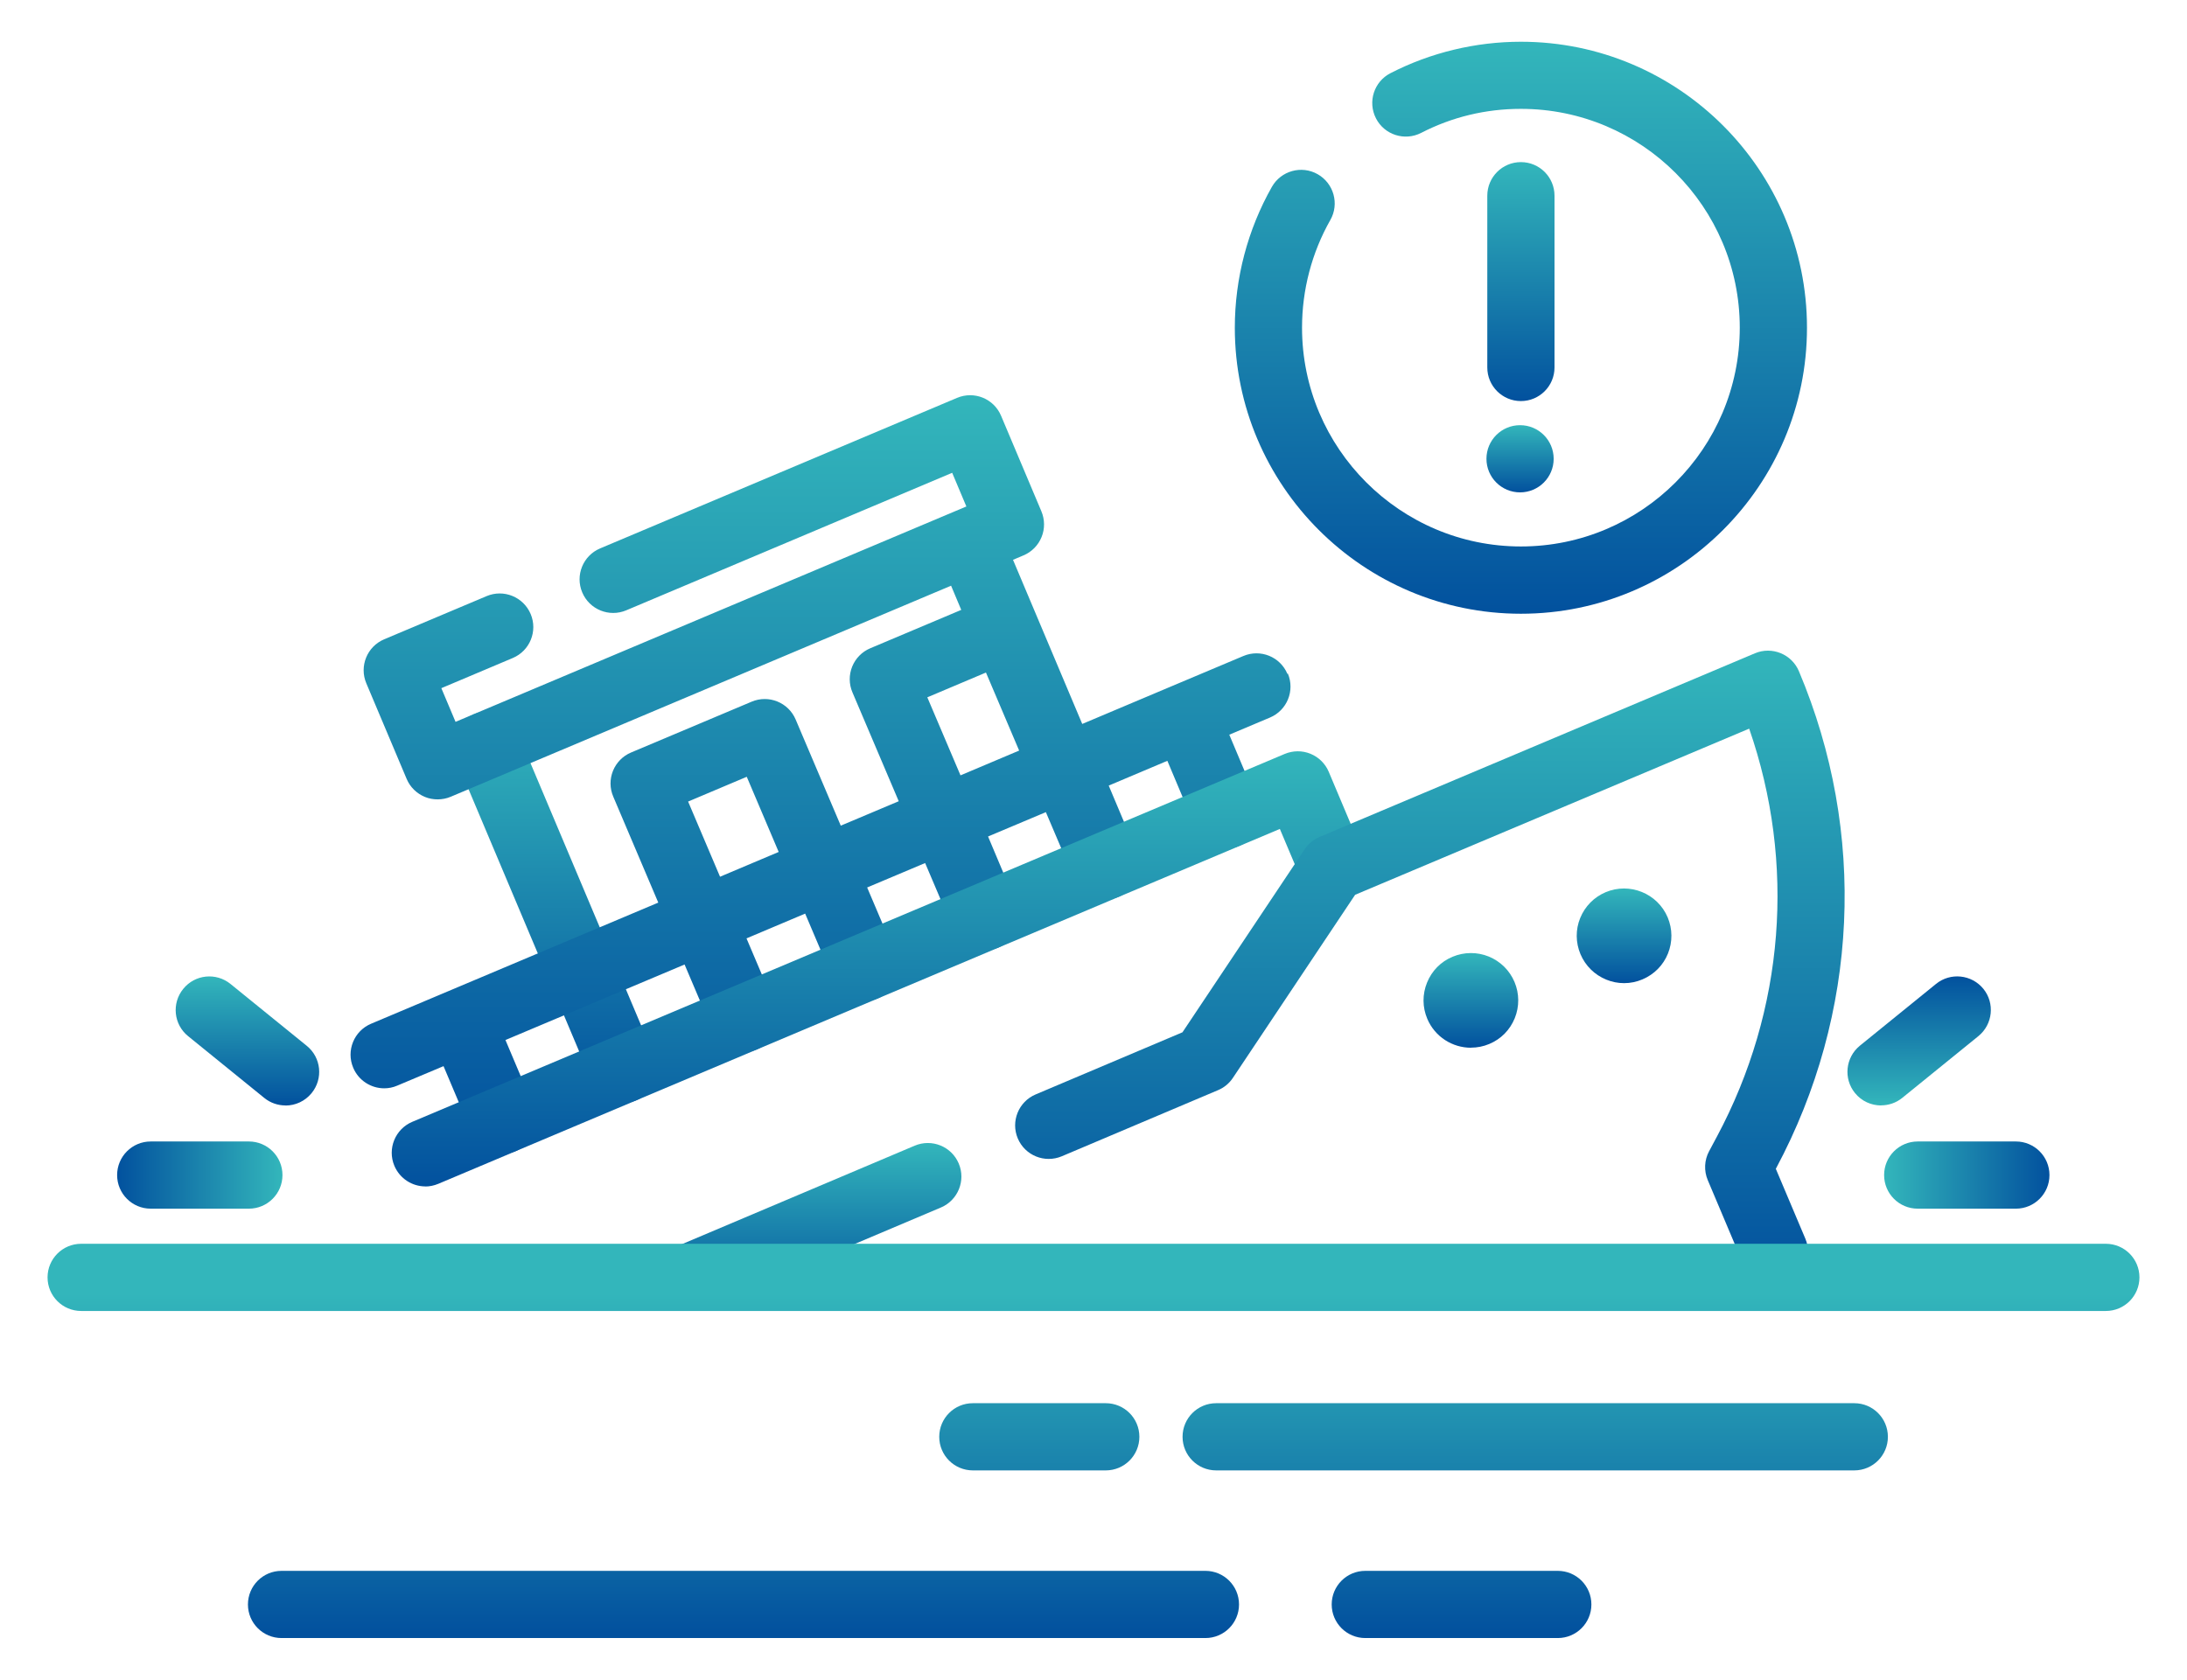 <?xml version="1.0" encoding="UTF-8"?><svg id="Livello_1" xmlns="http://www.w3.org/2000/svg" xmlns:xlink="http://www.w3.org/1999/xlink" viewBox="0 0 260.3 200"><defs><style>.cls-1{fill:url(#Sfumatura_senza_nome_20-10);}.cls-2{fill:url(#Sfumatura_senza_nome_20-16);}.cls-3{fill:url(#Sfumatura_senza_nome_20-15);}.cls-4{fill:url(#Sfumatura_senza_nome_20-14);}.cls-5{fill:url(#Sfumatura_senza_nome_20-13);}.cls-6{fill:url(#Sfumatura_senza_nome_20-12);}.cls-7{fill:url(#Sfumatura_senza_nome_20-11);}.cls-8{fill:url(#Sfumatura_senza_nome_20-17);}.cls-9{fill:url(#Sfumatura_senza_nome_20-2);}.cls-10{fill:url(#Sfumatura_senza_nome_20-3);}.cls-11{fill:url(#Sfumatura_senza_nome_20-4);}.cls-12{fill:url(#Sfumatura_senza_nome_20-5);}.cls-13{fill:url(#Sfumatura_senza_nome_20-6);}.cls-14{fill:url(#Sfumatura_senza_nome_20-7);}.cls-15{fill:url(#Sfumatura_senza_nome_20-8);}.cls-16{fill:url(#Sfumatura_senza_nome_20-9);}.cls-17{fill:url(#Sfumatura_senza_nome_12);}.cls-18{fill:url(#Sfumatura_senza_nome_13);}.cls-19{fill:url(#Sfumatura_senza_nome_20);}</style><linearGradient id="Sfumatura_senza_nome_20" x1="96.56" y1="155.83" x2="96.56" y2="136.08" gradientUnits="userSpaceOnUse"><stop offset="0" stop-color="#02519e"/><stop offset="1" stop-color="#33b6bb"/></linearGradient><linearGradient id="Sfumatura_senza_nome_20-2" x1="66.04" y1="131.32" x2="66.04" y2="84.74" xlink:href="#Sfumatura_senza_nome_20"/><linearGradient id="Sfumatura_senza_nome_20-3" x1="97.63" y1="137.38" x2="97.63" y2="47.06" xlink:href="#Sfumatura_senza_nome_20"/><linearGradient id="Sfumatura_senza_nome_20-4" x1="193.3" y1="117.05" x2="193.3" y2="105.78" xlink:href="#Sfumatura_senza_nome_20"/><linearGradient id="Sfumatura_senza_nome_20-5" x1="180.92" y1="58.62" x2="180.92" y2="50.62" xlink:href="#Sfumatura_senza_nome_20"/><linearGradient id="Sfumatura_senza_nome_20-6" x1="175.07" y1="124.74" x2="175.07" y2="113.47" xlink:href="#Sfumatura_senza_nome_20"/><linearGradient id="Sfumatura_senza_nome_13" x1="224.25" y1="139.9" x2="243.93" y2="139.9" gradientUnits="userSpaceOnUse"><stop offset="0" stop-color="#33b6bb"/><stop offset="1" stop-color="#02519e"/></linearGradient><linearGradient id="Sfumatura_senza_nome_12" x1="228.42" y1="131.61" x2="228.42" y2="116.24" gradientUnits="userSpaceOnUse"><stop offset="0" stop-color="#33b6bb"/><stop offset="1" stop-color="#02519e"/></linearGradient><linearGradient id="Sfumatura_senza_nome_20-7" x1="13.93" y1="139.9" x2="33.62" y2="139.9" xlink:href="#Sfumatura_senza_nome_20"/><linearGradient id="Sfumatura_senza_nome_20-8" x1="29.44" y1="131.61" x2="29.44" y2="116.24" xlink:href="#Sfumatura_senza_nome_20"/><linearGradient id="Sfumatura_senza_nome_20-9" x1="123.7" y1="194.36" x2="123.7" y2="153.97" xlink:href="#Sfumatura_senza_nome_20"/><linearGradient id="Sfumatura_senza_nome_20-10" x1="182.73" y1="194.36" x2="182.73" y2="153.97" xlink:href="#Sfumatura_senza_nome_20"/><linearGradient id="Sfumatura_senza_nome_20-11" x1="173.95" y1="194.36" x2="173.95" y2="153.97" xlink:href="#Sfumatura_senza_nome_20"/><linearGradient id="Sfumatura_senza_nome_20-12" x1="88.49" y1="194.36" x2="88.49" y2="153.97" xlink:href="#Sfumatura_senza_nome_20"/><linearGradient id="Sfumatura_senza_nome_20-13" x1="181.02" y1="73.07" x2="181.02" y2="4.98" xlink:href="#Sfumatura_senza_nome_20"/><linearGradient id="Sfumatura_senza_nome_20-14" x1="181.02" y1="47.75" x2="181.02" y2="19.31" xlink:href="#Sfumatura_senza_nome_20"/><linearGradient id="Sfumatura_senza_nome_20-15" x1="104.63" y1="141.25" x2="104.63" y2="89.45" xlink:href="#Sfumatura_senza_nome_20"/><linearGradient id="Sfumatura_senza_nome_20-16" x1="170.2" y1="153.04" x2="170.2" y2="77.46" xlink:href="#Sfumatura_senza_nome_20"/><linearGradient id="Sfumatura_senza_nome_20-17" x1="130.15" y1="194.36" x2="130.15" y2="153.97" xlink:href="#Sfumatura_senza_nome_20"/></defs><path class="cls-19" d="m82.68,155.83c-1.56,0-3.04-.92-3.69-2.44-.86-2.03.09-4.38,2.12-5.24l27.76-11.75c2.04-.86,4.38.09,5.24,2.12.86,2.03-.09,4.38-2.12,5.24l-27.76,11.75c-.51.22-1.04.32-1.56.32Z"/><path class="cls-9" d="m74.18,131.32c-1.56,0-3.04-.92-3.69-2.45l-16.27-38.58c-.86-2.04.1-4.38,2.13-5.24,2.04-.86,4.38.1,5.24,2.13l16.27,38.58c.86,2.04-.1,4.38-2.13,5.24-.51.21-1.04.32-1.55.32Z"/><path class="cls-10" d="m153.23,80.23c-.86-2.04-3.2-2.99-5.24-2.13l-8.52,3.59s0,0,0,0,0,0,0,0l-10.66,4.5-8.24-19.54,1.25-.53c.98-.41,1.75-1.2,2.15-2.18.4-.98.39-2.08-.02-3.06l-4.8-11.38c-.86-2.04-3.2-2.99-5.24-2.13l-42.48,17.92c-2.04.86-2.99,3.21-2.13,5.24.86,2.04,3.21,2.99,5.24,2.13l38.79-16.37,1.69,4.01-1.24.52s0,0,0,0c0,0,0,0,0,0l-59.56,25.12-1.69-4.01,8.5-3.59c2.04-.86,2.99-3.21,2.13-5.24s-3.2-2.99-5.24-2.13l-12.19,5.14c-2.04.86-2.99,3.21-2.13,5.24l4.8,11.38c.41.98,1.2,1.75,2.18,2.15.48.2,1,.29,1.51.29s1.06-.1,1.55-.31l59.56-25.13,1.21,2.88-10.83,4.57c-.98.41-1.75,1.2-2.15,2.18-.4.99-.39,2.09.03,3.07l5.51,12.96-6.9,2.91-5.37-12.64c-.86-2.03-3.21-2.98-5.24-2.12l-14.35,6.05c-.98.41-1.75,1.2-2.15,2.18-.4.99-.39,2.09.03,3.07l5.36,12.62-34.18,14.42c-2.04.86-2.99,3.21-2.13,5.24.64,1.53,2.13,2.45,3.69,2.45.52,0,1.04-.1,1.55-.32l5.51-2.32,3.37,7.98c.64,1.53,2.13,2.45,3.69,2.45.52,0,1.04-.1,1.55-.32,2.04-.86,2.99-3.21,2.13-5.24l-3.37-7.98,21.32-8.99,3.39,7.98c.65,1.52,2.13,2.44,3.68,2.44.52,0,1.05-.1,1.56-.32,2.03-.86,2.98-3.21,2.12-5.25l-3.38-7.96,6.98-2.95,3.39,7.98c.87,2.03,3.21,2.98,5.25,2.12,2.03-.86,2.98-3.21,2.12-5.25l-3.38-7.96,6.9-2.91,3.25,7.64c.17.39.39.74.66,1.05.76,1.07,1.98,1.69,3.26,1.69.52,0,1.04-.1,1.55-.32,2.04-.86,2.99-3.2,2.13-5.24l-3.36-7.98,6.88-2.9,3.25,7.64c.14.33.33.62.54.89.74,1.17,2.03,1.85,3.37,1.85.52,0,1.04-.1,1.55-.32,2.04-.86,2.99-3.21,2.13-5.24l-3.36-7.98,6.98-2.95,3.36,7.98c.64,1.53,2.13,2.45,3.69,2.45.52,0,1.04-.1,1.55-.32,2.04-.86,2.99-3.21,2.13-5.24l-3.36-7.98,4.84-2.04c2.04-.86,2.99-3.21,2.13-5.24Zm-67.53,24.15l-3.8-8.95,6.98-2.95,3.8,8.95-6.98,2.95Zm28.62-12.07l-3.95-9.29,6.98-2.95,3.95,9.29-6.98,2.95Z"/><path class="cls-11" d="m193.3,117.05c-.72,0-1.44-.14-2.12-.42-1.39-.57-2.48-1.64-3.07-3.03-.58-1.38-.6-2.92-.03-4.31.57-1.39,1.64-2.48,3.03-3.07,2.86-1.2,6.17.14,7.38,3,0,0,0,0,0,0,.58,1.39.59,2.92.03,4.31s-1.64,2.48-3.03,3.07c-.7.3-1.44.45-2.19.45Z"/><path class="cls-12" d="m180.92,58.62c-2.21,0-4-1.79-4-4s1.79-4,4-4h0c2.21,0,4,1.79,4,4s-1.79,4-4,4Z"/><path class="cls-13" d="m175.08,124.74c-2.2,0-4.29-1.29-5.2-3.44-.59-1.39-.6-2.92-.03-4.32.57-1.4,1.64-2.49,3.03-3.07,1.39-.58,2.92-.59,4.31-.03,1.39.57,2.48,1.64,3.07,3.03.58,1.38.59,2.92.03,4.31-.57,1.4-1.64,2.49-3.03,3.07-.71.3-1.45.44-2.18.44Z"/><path class="cls-18" d="m239.93,143.9h-11.68c-2.21,0-4-1.79-4-4s1.79-4,4-4h11.68c2.21,0,4,1.79,4,4s-1.79,4-4,4Z"/><path class="cls-17" d="m223.89,131.61c-1.16,0-2.32-.5-3.11-1.48-1.39-1.71-1.13-4.23.58-5.63l9.07-7.36c1.71-1.39,4.23-1.13,5.63.58,1.39,1.71,1.13,4.23-.58,5.63l-9.07,7.36c-.74.6-1.63.89-2.52.89Z"/><path class="cls-14" d="m29.62,143.9h-11.68c-2.21,0-4-1.79-4-4s1.79-4,4-4h11.68c2.21,0,4,1.79,4,4s-1.79,4-4,4Z"/><path class="cls-15" d="m33.98,131.61c-.89,0-1.78-.29-2.52-.89l-9.07-7.36c-1.72-1.39-1.98-3.91-.58-5.63,1.39-1.72,3.91-1.98,5.63-.58l9.07,7.36c1.72,1.39,1.98,3.91.58,5.63-.79.97-1.94,1.48-3.11,1.48Z"/><path class="cls-16" d="m131.61,175.06h-15.82c-2.21,0-4-1.79-4-4s1.79-4,4-4h15.82c2.21,0,4,1.79,4,4s-1.79,4-4,4Z"/><path class="cls-1" d="m220.7,175.06h-75.95c-2.21,0-4-1.79-4-4s1.79-4,4-4h75.95c2.21,0,4,1.79,4,4s-1.79,4-4,4Z"/><path class="cls-7" d="m185.41,195.02h-22.91c-2.21,0-4-1.79-4-4s1.79-4,4-4h22.91c2.21,0,4,1.79,4,4s-1.79,4-4,4Z"/><path class="cls-6" d="m143.47,195.02H33.51c-2.21,0-4-1.79-4-4s1.79-4,4-4h109.96c2.21,0,4,1.79,4,4s-1.79,4-4,4Z"/><path class="cls-5" d="m181.02,73.07c-18.77,0-34.05-15.27-34.05-34.05,0-5.88,1.53-11.68,4.41-16.77,1.09-1.92,3.53-2.6,5.45-1.51,1.92,1.09,2.6,3.53,1.51,5.45-2.21,3.89-3.37,8.32-3.37,12.82,0,14.36,11.68,26.05,26.05,26.05s26.05-11.68,26.05-26.05-11.68-26.05-26.05-26.05c-4.18,0-8.18.96-11.87,2.86-1.97,1.01-4.38.23-5.38-1.73-1.01-1.97-.23-4.38,1.73-5.38,4.77-2.45,10.13-3.74,15.52-3.74,18.77,0,34.05,15.27,34.05,34.05s-15.27,34.05-34.05,34.05Z"/><path class="cls-4" d="m181.02,47.75c-2.21,0-4-1.79-4-4v-20.45c0-2.21,1.79-4,4-4s4,1.79,4,4v20.45c0,2.21-1.79,4-4,4Z"/><path class="cls-3" d="m50.63,141.25c-1.56,0-3.04-.92-3.69-2.45-.86-2.04.1-4.38,2.13-5.24l103.84-43.8c.98-.41,2.08-.42,3.06-.02.98.4,1.77,1.17,2.18,2.15l4.16,9.87c.86,2.04-.1,4.38-2.13,5.24-2.04.86-4.38-.1-5.24-2.13l-2.61-6.18-100.16,42.25c-.51.21-1.03.32-1.55.32Z"/><path class="cls-2" d="m211.21,153.04c-1.56,0-3.04-.92-3.69-2.45l-4.26-10.09c-.47-1.11-.41-2.38.16-3.44l.93-1.74c8.06-15.07,9.4-32.56,3.84-48.57l-46.9,19.78-14.55,21.8c-.43.65-1.05,1.16-1.77,1.46l-18.59,7.87c-2.04.86-4.38-.09-5.24-2.12-.86-2.03.09-4.38,2.12-5.24l17.48-7.4,14.55-21.8c.43-.65,1.05-1.16,1.77-1.46l51.81-21.86c2.04-.86,4.38.1,5.24,2.13,8.11,19.22,7.12,40.79-2.72,59.19l-.03.05,3.52,8.33c.86,2.04-.1,4.38-2.13,5.24-.51.21-1.03.32-1.55.32Z"/><path class="cls-8" d="m250.64,156.08H9.66c-2.21,0-4-1.79-4-4s1.79-4,4-4h240.98c2.21,0,4,1.79,4,4s-1.79,4-4,4Z"/></svg>